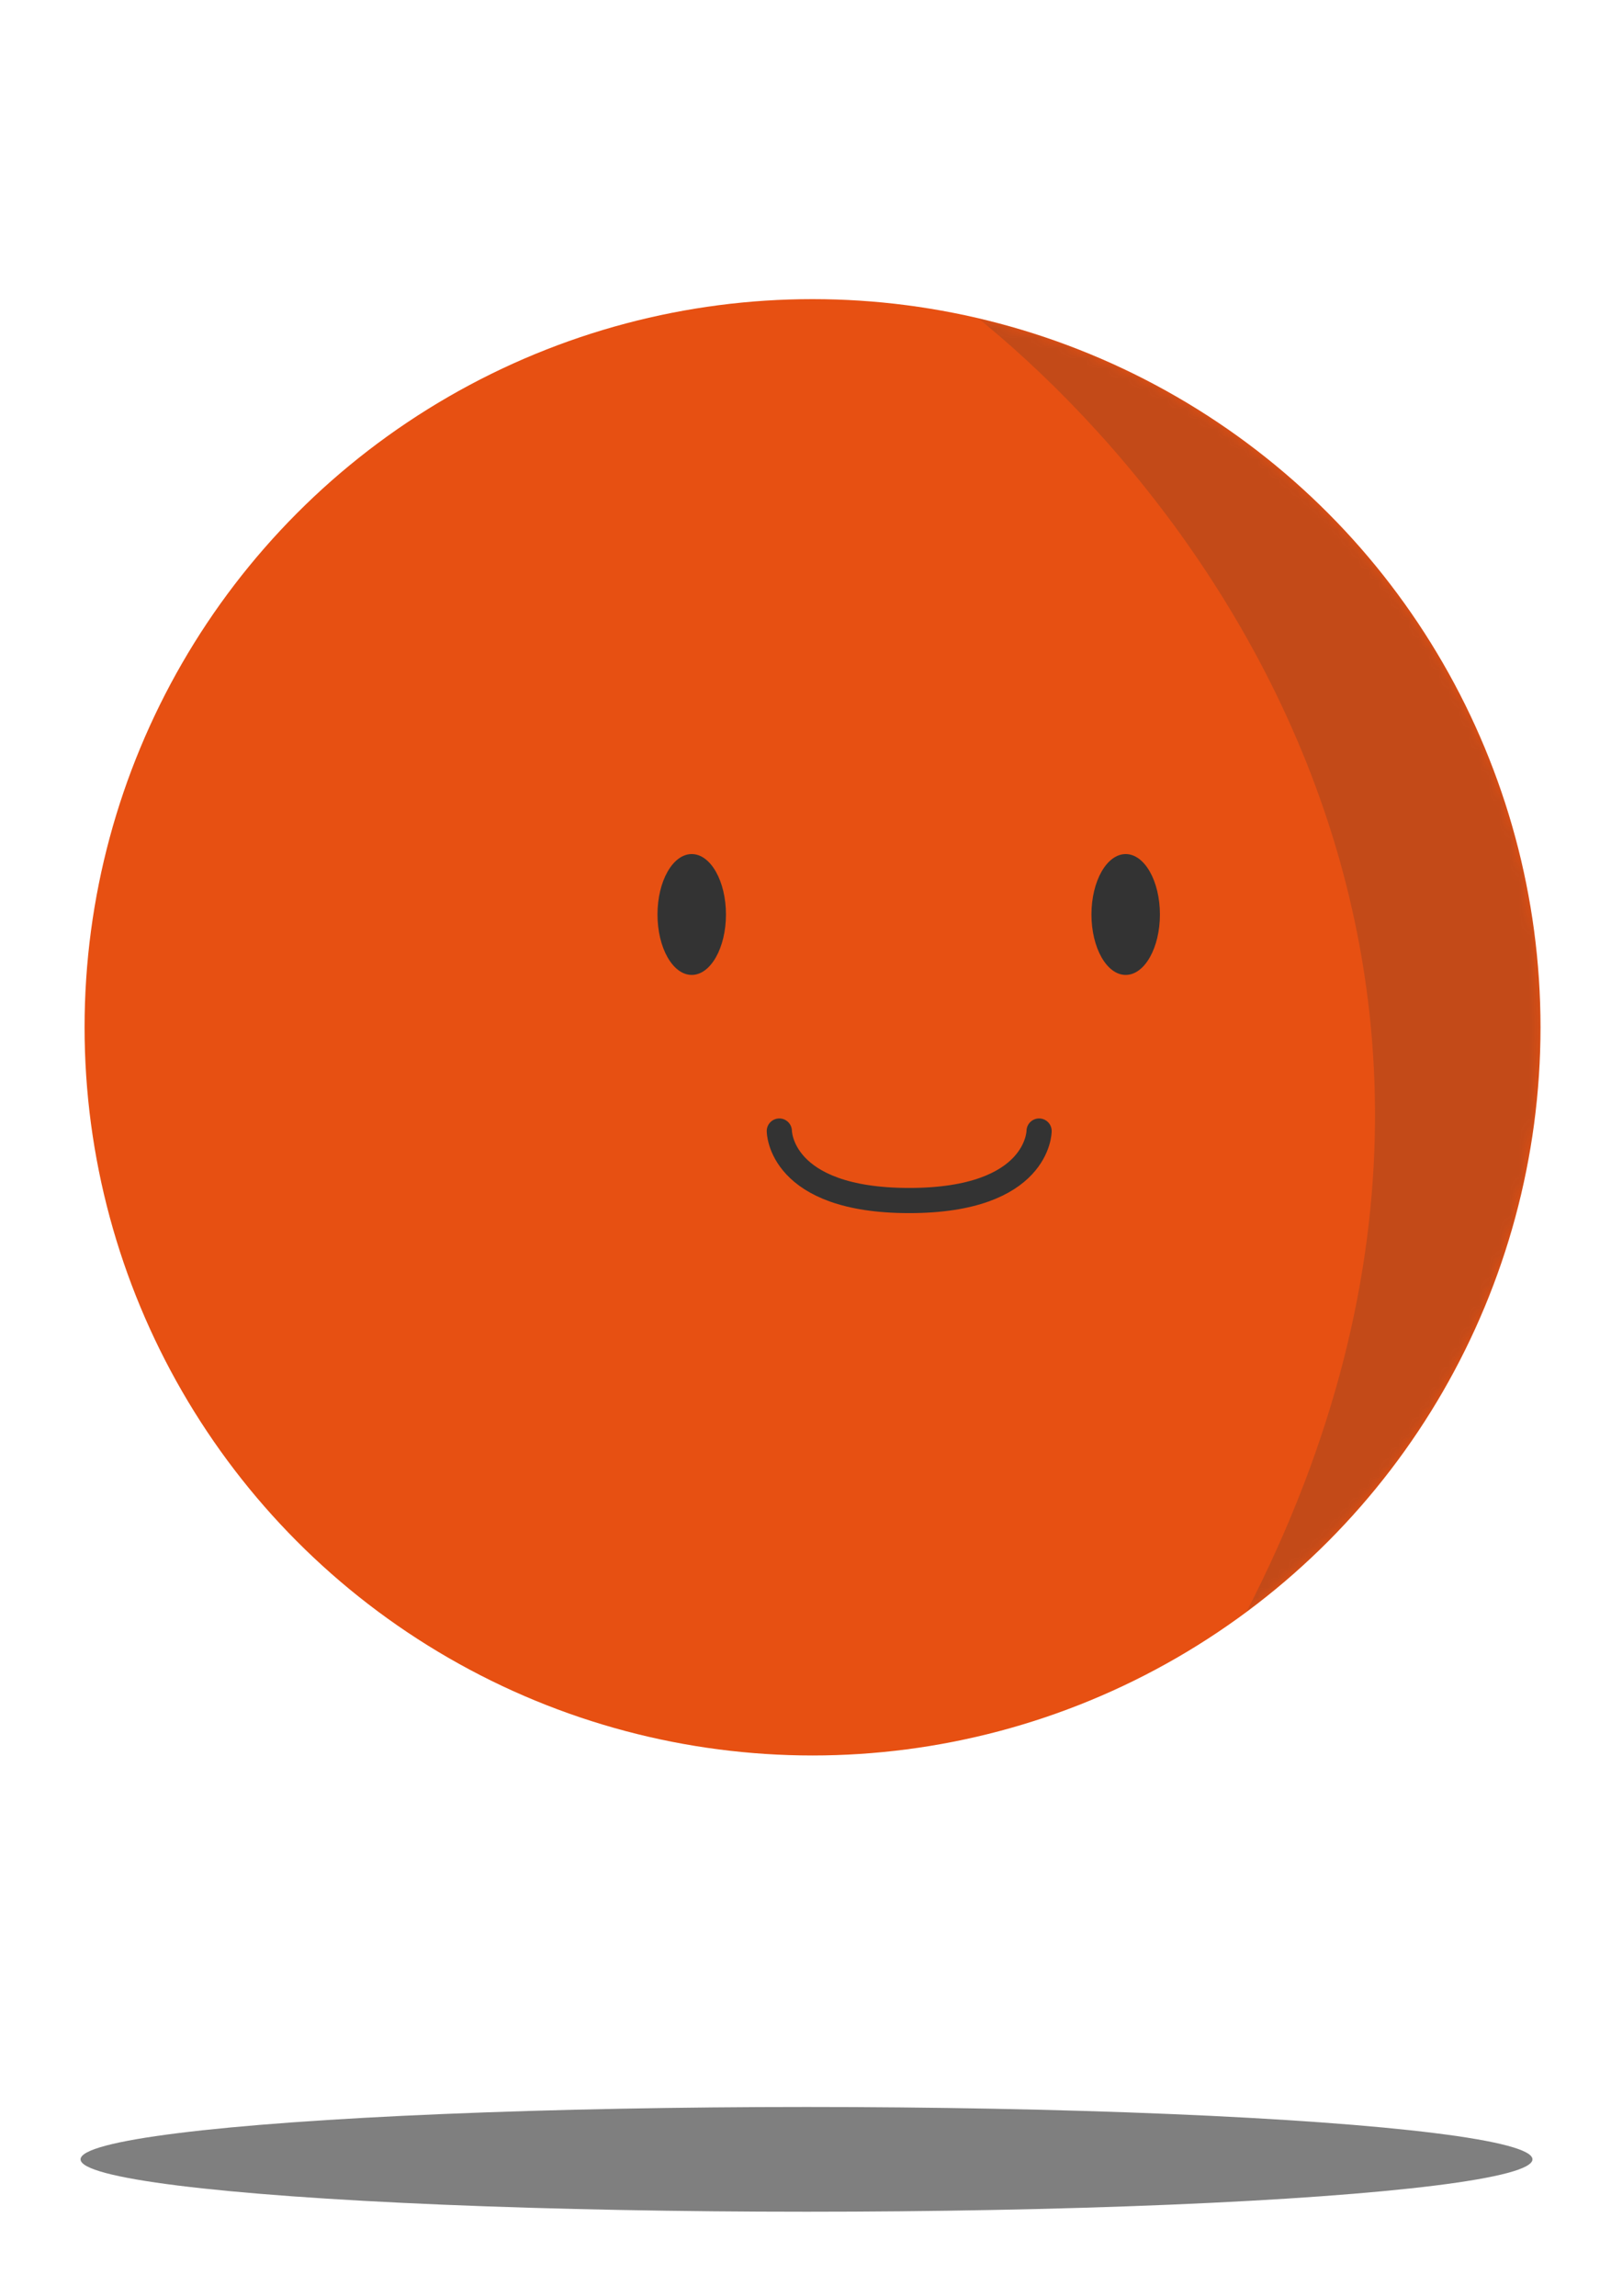 <svg id="Layer_1" xmlns="http://www.w3.org/2000/svg" xmlns:xlink="http://www.w3.org/1999/xlink" version="1.1" viewBox="0 0 160 228">
  <!-- Generator: Adobe Illustrator 29.2.1, SVG Export Plug-In . SVG Version: 2.1.0 Build 116)  -->
  <defs>
    <style>
      .st0, .st1 {
        fill: none;
      }

      .st2 {
        mask: url(#mask);
      }

      .st3 {
        fill-opacity: .2;
      }

      .st3, .st4 {
        fill: #333;
      }

      .st5 {
        fill-opacity: .5;
      }

      .st1 {
        stroke: #333;
        stroke-linecap: round;
        stroke-width: 2.5px;
      }

      .st6 {
        fill: #e75012;
      }

      .st7 {
        clip-path: url(#clippath);
      }
    </style>
    <clipPath id="clippath">
      <circle class="st0" cx="80.7" cy="102" r="72.3"/>
    </clipPath>
    <mask id="mask" x="8.4" y="27.1" width="294.4" height="169.1" maskUnits="userSpaceOnUse">
      <g id="mask0_638_1609">
        <circle class="st6" cx="80.7" cy="102" r="72.3"/>
      </g>
    </mask>
  </defs>
  <circle class="st6" cx="80.7" cy="102" r="72.3"/>
  <ellipse class="st4" cx="68.7" cy="90.8" rx="3.4" ry="6"/>
  <ellipse class="st4" cx="111.8" cy="90.8" rx="3.4" ry="6"/>
  <path class="st1" d="M103.2,112.3s0,6.9-12.9,6.9-12.9-6.9-12.9-6.9"/>
  <ellipse class="st5" cx="80.1" cy="214.4" rx="72.1" ry="5.2"/>
  <g class="st7">
    <g class="st2">
      <path class="st3" d="M116,173.4c46.8-71.6,2.9-127.4-25-146.4l211.8,37c-81.8,66.3-233.7,181-186.8,109.3Z"/>
    </g>
  </g>
</svg>